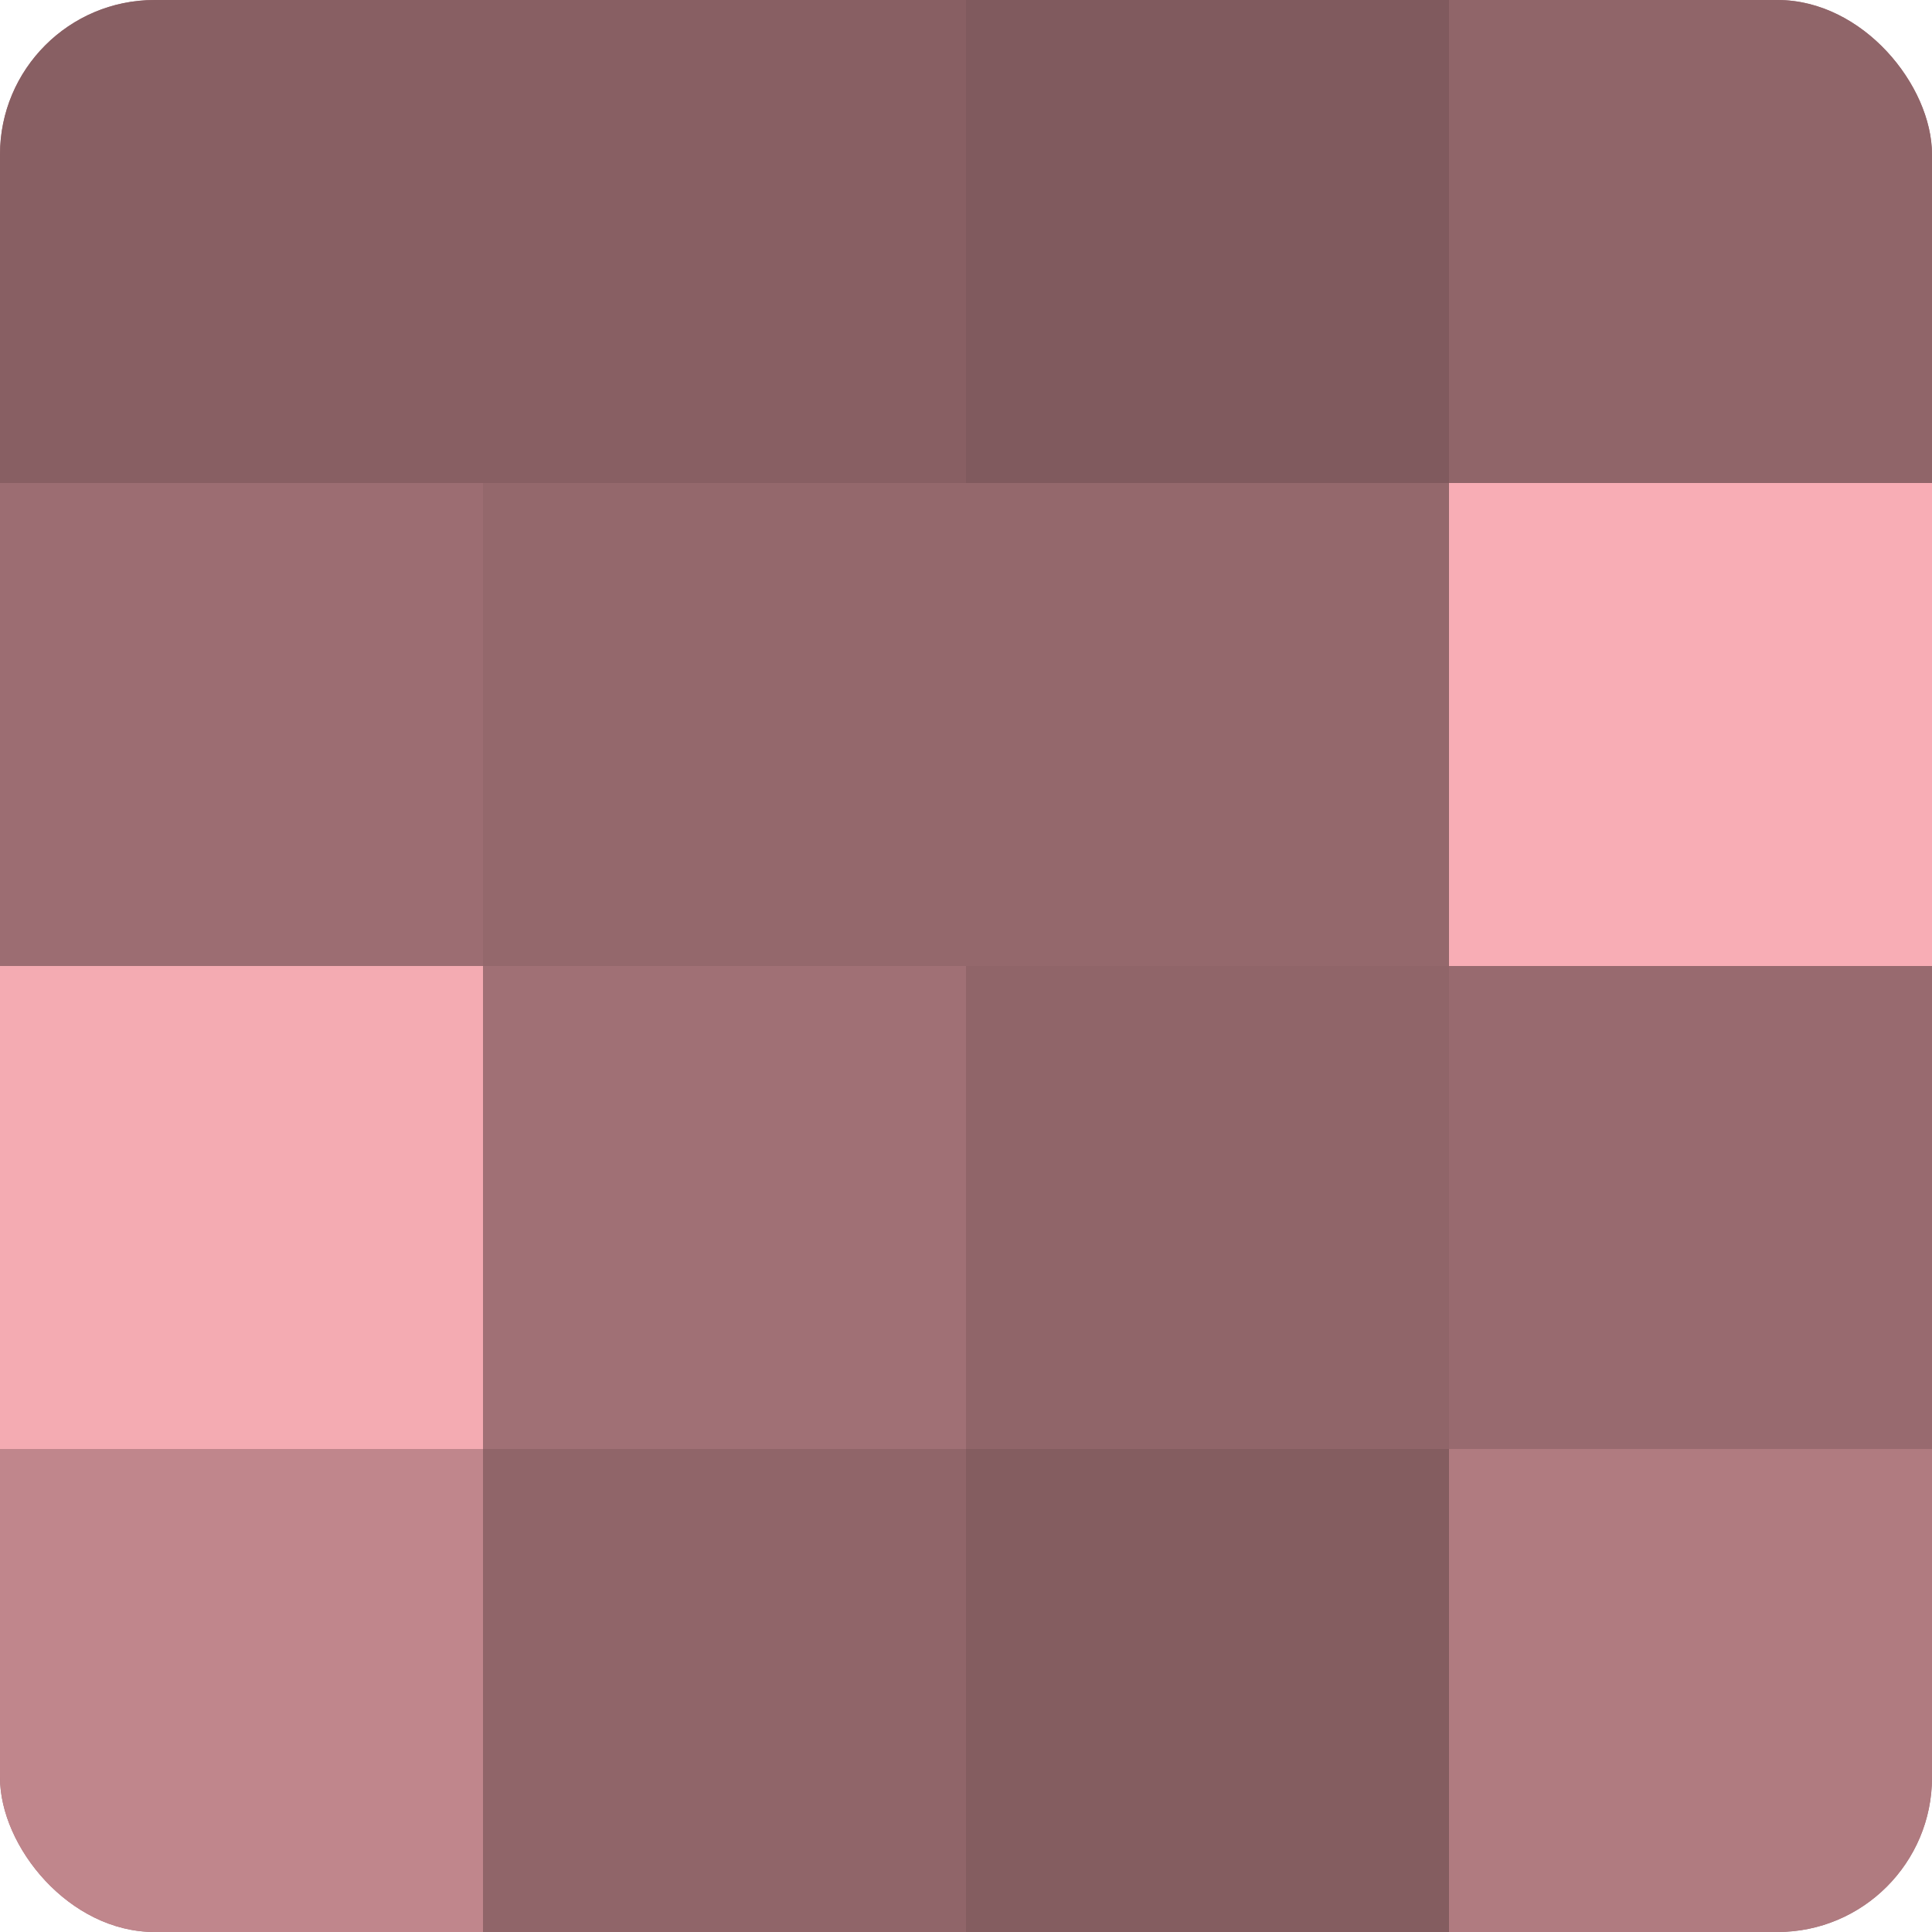 <?xml version="1.0" encoding="UTF-8"?>
<svg xmlns="http://www.w3.org/2000/svg" width="60" height="60" viewBox="0 0 100 100" preserveAspectRatio="xMidYMid meet"><defs><clipPath id="c" width="100" height="100"><rect width="100" height="100" rx="8" ry="8"/></clipPath></defs><g clip-path="url(#c)"><rect width="100" height="100" fill="#a07075"/><rect width="25" height="25" fill="#885f63"/><rect y="25" width="25" height="25" fill="#9c6d72"/><rect y="50" width="25" height="25" fill="#f4abb2"/><rect y="75" width="25" height="25" fill="#c0868c"/><rect x="25" width="25" height="25" fill="#885f63"/><rect x="25" y="25" width="25" height="25" fill="#94686c"/><rect x="25" y="50" width="25" height="25" fill="#a07075"/><rect x="25" y="75" width="25" height="25" fill="#906569"/><rect x="50" width="25" height="25" fill="#805a5e"/><rect x="50" y="25" width="25" height="25" fill="#94686c"/><rect x="50" y="50" width="25" height="25" fill="#906569"/><rect x="50" y="75" width="25" height="25" fill="#845d60"/><rect x="75" width="25" height="25" fill="#906569"/><rect x="75" y="25" width="25" height="25" fill="#f8adb5"/><rect x="75" y="50" width="25" height="25" fill="#986a6f"/><rect x="75" y="75" width="25" height="25" fill="#b07b80"/></g></svg>
